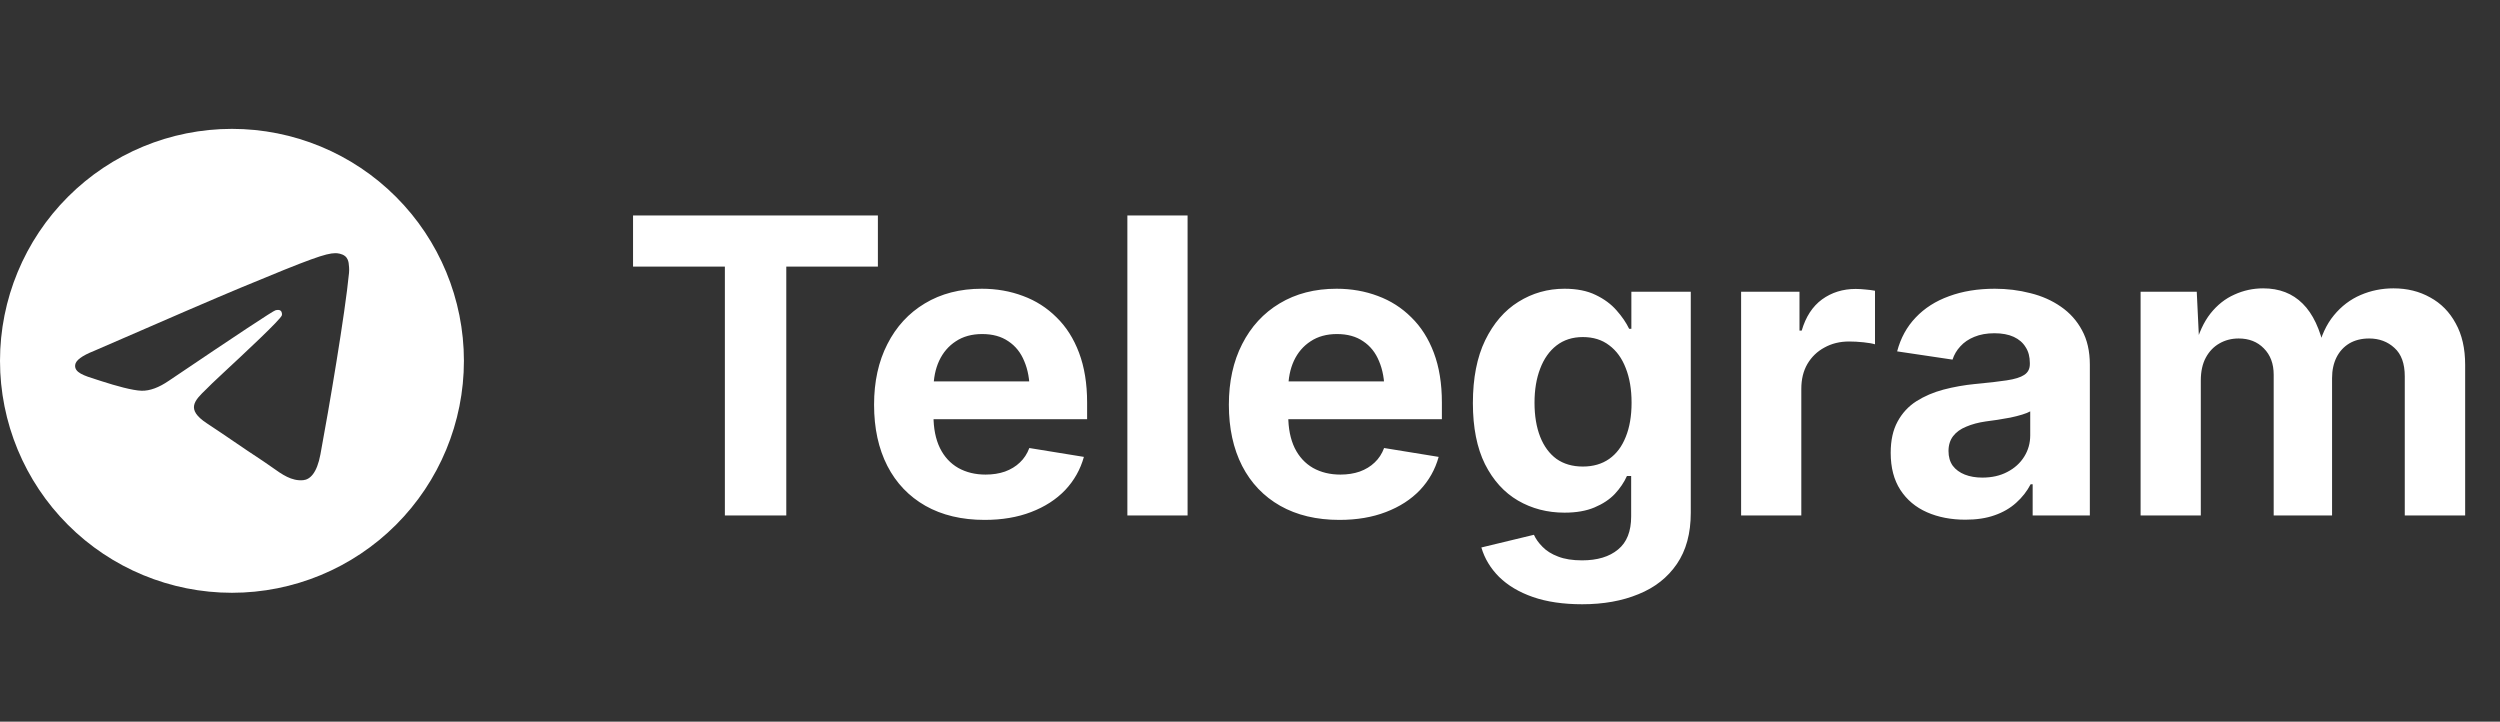 <svg width="97" height="28" viewBox="0 0 97 28" fill="none" xmlns="http://www.w3.org/2000/svg">
<rect x="0" y="0" width="97" height="28" fill="#333333" stroke="none"/>
<path fill-rule="evenodd" clip-rule="evenodd" d="M2.637 7.636C4.323 5.949 6.614 5 9 5C11.386 5 13.677 5.949 15.363 7.636C17.051 9.323 18 11.614 18 14C18 16.386 17.051 18.677 15.363 20.364C13.677 22.051 11.386 23 9 23C6.614 23 4.323 22.051 2.637 20.364C0.949 18.677 0 16.386 0 14C0 11.614 0.949 9.323 2.637 7.636ZM9.355 11.157C8.403 11.553 6.5 12.373 3.645 13.617C3.181 13.801 2.938 13.981 2.917 14.158C2.879 14.455 3.252 14.573 3.759 14.732C3.828 14.754 3.9 14.777 3.974 14.801C4.474 14.963 5.147 15.153 5.496 15.161C5.814 15.168 6.168 15.037 6.558 14.769C9.226 12.968 10.602 12.058 10.689 12.039C10.75 12.025 10.834 12.008 10.891 12.059C10.949 12.109 10.943 12.206 10.937 12.232C10.901 12.389 9.441 13.745 8.682 14.451C8.443 14.673 8.274 14.831 8.239 14.867C8.163 14.947 8.084 15.022 8.009 15.095C7.545 15.542 7.196 15.878 8.028 16.426C8.432 16.692 8.754 16.911 9.076 17.131C9.421 17.366 9.767 17.602 10.213 17.894C10.328 17.969 10.437 18.047 10.544 18.123C10.95 18.413 11.314 18.672 11.764 18.631C12.026 18.607 12.297 18.361 12.433 17.627C12.757 15.893 13.395 12.136 13.542 10.587C13.556 10.452 13.539 10.278 13.527 10.202C13.513 10.126 13.486 10.017 13.388 9.937C13.27 9.842 13.089 9.821 13.008 9.823C12.639 9.829 12.075 10.026 9.355 11.157Z" fill="white"/>
<path d="M24.562 10.344V8.359H34.062V10.344H30.508V20H28.125V10.344H24.562ZM38.203 20.172C37.318 20.172 36.552 19.99 35.906 19.625C35.266 19.26 34.773 18.745 34.43 18.078C34.086 17.406 33.914 16.615 33.914 15.703C33.914 14.807 34.086 14.023 34.43 13.352C34.773 12.675 35.258 12.148 35.883 11.773C36.513 11.393 37.25 11.203 38.094 11.203C38.667 11.203 39.2 11.297 39.695 11.484C40.19 11.667 40.622 11.943 40.992 12.312C41.367 12.677 41.659 13.135 41.867 13.688C42.075 14.24 42.18 14.883 42.18 15.617V16.266H34.859V14.797H41.047L39.953 15.188C39.953 14.734 39.883 14.344 39.742 14.016C39.607 13.682 39.401 13.425 39.125 13.242C38.854 13.055 38.516 12.961 38.109 12.961C37.708 12.961 37.367 13.055 37.086 13.242C36.805 13.425 36.589 13.677 36.438 14C36.292 14.318 36.219 14.682 36.219 15.094V16.125C36.219 16.62 36.302 17.039 36.469 17.383C36.635 17.721 36.872 17.979 37.18 18.156C37.487 18.328 37.841 18.414 38.242 18.414C38.518 18.414 38.768 18.375 38.992 18.297C39.221 18.213 39.414 18.096 39.57 17.945C39.732 17.794 39.854 17.607 39.938 17.383L42.055 17.727C41.919 18.216 41.677 18.646 41.328 19.016C40.979 19.38 40.539 19.664 40.008 19.867C39.482 20.07 38.88 20.172 38.203 20.172ZM46.078 8.359V20H43.742V8.359H46.078ZM51.969 20.172C51.083 20.172 50.318 19.99 49.672 19.625C49.031 19.26 48.539 18.745 48.195 18.078C47.852 17.406 47.68 16.615 47.68 15.703C47.68 14.807 47.852 14.023 48.195 13.352C48.539 12.675 49.023 12.148 49.648 11.773C50.279 11.393 51.016 11.203 51.859 11.203C52.432 11.203 52.966 11.297 53.461 11.484C53.956 11.667 54.388 11.943 54.758 12.312C55.133 12.677 55.425 13.135 55.633 13.688C55.841 14.24 55.945 14.883 55.945 15.617V16.266H48.625V14.797H54.812L53.719 15.188C53.719 14.734 53.648 14.344 53.508 14.016C53.372 13.682 53.167 13.425 52.891 13.242C52.62 13.055 52.281 12.961 51.875 12.961C51.474 12.961 51.133 13.055 50.852 13.242C50.57 13.425 50.354 13.677 50.203 14C50.057 14.318 49.984 14.682 49.984 15.094V16.125C49.984 16.62 50.068 17.039 50.234 17.383C50.401 17.721 50.638 17.979 50.945 18.156C51.253 18.328 51.607 18.414 52.008 18.414C52.284 18.414 52.534 18.375 52.758 18.297C52.987 18.213 53.18 18.096 53.336 17.945C53.497 17.794 53.62 17.607 53.703 17.383L55.82 17.727C55.685 18.216 55.443 18.646 55.094 19.016C54.745 19.38 54.305 19.664 53.773 19.867C53.247 20.07 52.646 20.172 51.969 20.172ZM61.391 23.445C60.656 23.445 60.018 23.352 59.477 23.164C58.94 22.977 58.503 22.716 58.164 22.383C57.831 22.049 57.602 21.669 57.477 21.242L59.516 20.75C59.589 20.912 59.7 21.068 59.852 21.219C60.003 21.375 60.203 21.5 60.453 21.594C60.703 21.693 61.013 21.742 61.383 21.742C61.977 21.742 62.443 21.602 62.781 21.32C63.12 21.044 63.289 20.617 63.289 20.039V18.469H63.125C63.016 18.713 62.859 18.945 62.656 19.164C62.453 19.378 62.19 19.552 61.867 19.688C61.55 19.823 61.161 19.891 60.703 19.891C60.036 19.891 59.435 19.734 58.898 19.422C58.362 19.109 57.935 18.638 57.617 18.008C57.305 17.378 57.148 16.588 57.148 15.641C57.148 14.672 57.307 13.859 57.625 13.203C57.948 12.542 58.378 12.044 58.914 11.711C59.456 11.372 60.052 11.203 60.703 11.203C61.182 11.203 61.586 11.284 61.914 11.445C62.242 11.602 62.51 11.8 62.719 12.039C62.932 12.279 63.096 12.518 63.211 12.758H63.297V11.32H65.602V19.898C65.602 20.695 65.422 21.357 65.062 21.883C64.703 22.409 64.206 22.799 63.57 23.055C62.94 23.315 62.214 23.445 61.391 23.445ZM61.414 18.102C61.815 18.102 62.156 18.003 62.438 17.805C62.719 17.607 62.932 17.323 63.078 16.953C63.229 16.583 63.305 16.141 63.305 15.625C63.305 15.109 63.229 14.662 63.078 14.281C62.932 13.901 62.719 13.607 62.438 13.398C62.161 13.185 61.82 13.078 61.414 13.078C61.013 13.078 60.672 13.188 60.391 13.406C60.115 13.62 59.904 13.919 59.758 14.305C59.612 14.685 59.539 15.125 59.539 15.625C59.539 16.13 59.612 16.57 59.758 16.945C59.904 17.315 60.115 17.602 60.391 17.805C60.672 18.003 61.013 18.102 61.414 18.102ZM67.555 20V11.32H69.82V12.828H69.906C70.062 12.292 70.326 11.888 70.695 11.617C71.07 11.346 71.505 11.211 72 11.211C72.125 11.211 72.255 11.219 72.391 11.234C72.526 11.245 72.646 11.26 72.75 11.281V13.359C72.651 13.328 72.503 13.302 72.305 13.281C72.107 13.26 71.919 13.25 71.742 13.25C71.388 13.25 71.07 13.328 70.789 13.484C70.508 13.635 70.287 13.849 70.125 14.125C69.969 14.396 69.891 14.716 69.891 15.086V20H67.555ZM76.258 20.164C75.701 20.164 75.203 20.068 74.766 19.875C74.328 19.682 73.984 19.393 73.734 19.008C73.484 18.622 73.359 18.143 73.359 17.57C73.359 17.086 73.448 16.682 73.625 16.359C73.802 16.031 74.044 15.768 74.352 15.57C74.664 15.372 75.016 15.221 75.406 15.117C75.802 15.013 76.213 14.94 76.641 14.898C77.146 14.852 77.552 14.805 77.859 14.758C78.172 14.711 78.398 14.641 78.539 14.547C78.685 14.453 78.758 14.312 78.758 14.125V14.086C78.758 13.841 78.703 13.635 78.594 13.469C78.49 13.297 78.336 13.164 78.133 13.07C77.93 12.977 77.68 12.93 77.383 12.93C77.086 12.93 76.826 12.977 76.602 13.07C76.383 13.159 76.203 13.281 76.062 13.438C75.922 13.588 75.82 13.76 75.758 13.953L73.609 13.633C73.745 13.117 73.984 12.68 74.328 12.32C74.672 11.956 75.104 11.68 75.625 11.492C76.146 11.3 76.737 11.203 77.398 11.203C77.878 11.203 78.338 11.26 78.781 11.375C79.224 11.484 79.617 11.659 79.961 11.898C80.31 12.138 80.583 12.443 80.781 12.812C80.984 13.182 81.086 13.628 81.086 14.148V20H78.867V18.789H78.789C78.648 19.06 78.461 19.299 78.227 19.508C77.997 19.716 77.719 19.878 77.391 19.992C77.068 20.107 76.69 20.164 76.258 20.164ZM76.914 18.531C77.284 18.531 77.607 18.458 77.883 18.312C78.164 18.167 78.383 17.969 78.539 17.719C78.695 17.469 78.773 17.193 78.773 16.891V15.961C78.701 16.003 78.596 16.044 78.461 16.086C78.326 16.128 78.172 16.167 78 16.203C77.833 16.234 77.667 16.263 77.5 16.289C77.333 16.31 77.182 16.331 77.047 16.352C76.76 16.393 76.508 16.461 76.289 16.555C76.07 16.643 75.901 16.766 75.781 16.922C75.662 17.078 75.602 17.271 75.602 17.5C75.602 17.724 75.656 17.914 75.766 18.07C75.88 18.221 76.037 18.336 76.234 18.414C76.432 18.492 76.659 18.531 76.914 18.531ZM83.055 20V11.32H85.234L85.336 13.453H85.172C85.307 12.927 85.505 12.497 85.766 12.164C86.031 11.831 86.341 11.586 86.695 11.43C87.049 11.268 87.422 11.188 87.812 11.188C88.438 11.188 88.948 11.385 89.344 11.781C89.74 12.172 90.023 12.773 90.195 13.586H89.93C90.055 13.039 90.263 12.588 90.555 12.234C90.846 11.88 91.193 11.617 91.594 11.445C91.995 11.273 92.419 11.188 92.867 11.188C93.398 11.188 93.872 11.305 94.289 11.539C94.711 11.768 95.042 12.104 95.281 12.547C95.526 12.984 95.648 13.521 95.648 14.156V20H93.305V14.602C93.305 14.107 93.172 13.74 92.906 13.5C92.641 13.255 92.312 13.133 91.922 13.133C91.625 13.133 91.367 13.198 91.148 13.328C90.935 13.458 90.771 13.638 90.656 13.867C90.542 14.096 90.484 14.365 90.484 14.672V20H88.219V14.539C88.219 14.112 88.091 13.771 87.836 13.516C87.586 13.26 87.26 13.133 86.859 13.133C86.583 13.133 86.333 13.198 86.109 13.328C85.891 13.453 85.716 13.635 85.586 13.875C85.456 14.115 85.391 14.412 85.391 14.766V20H83.055Z" fill="white"/>
</svg>
